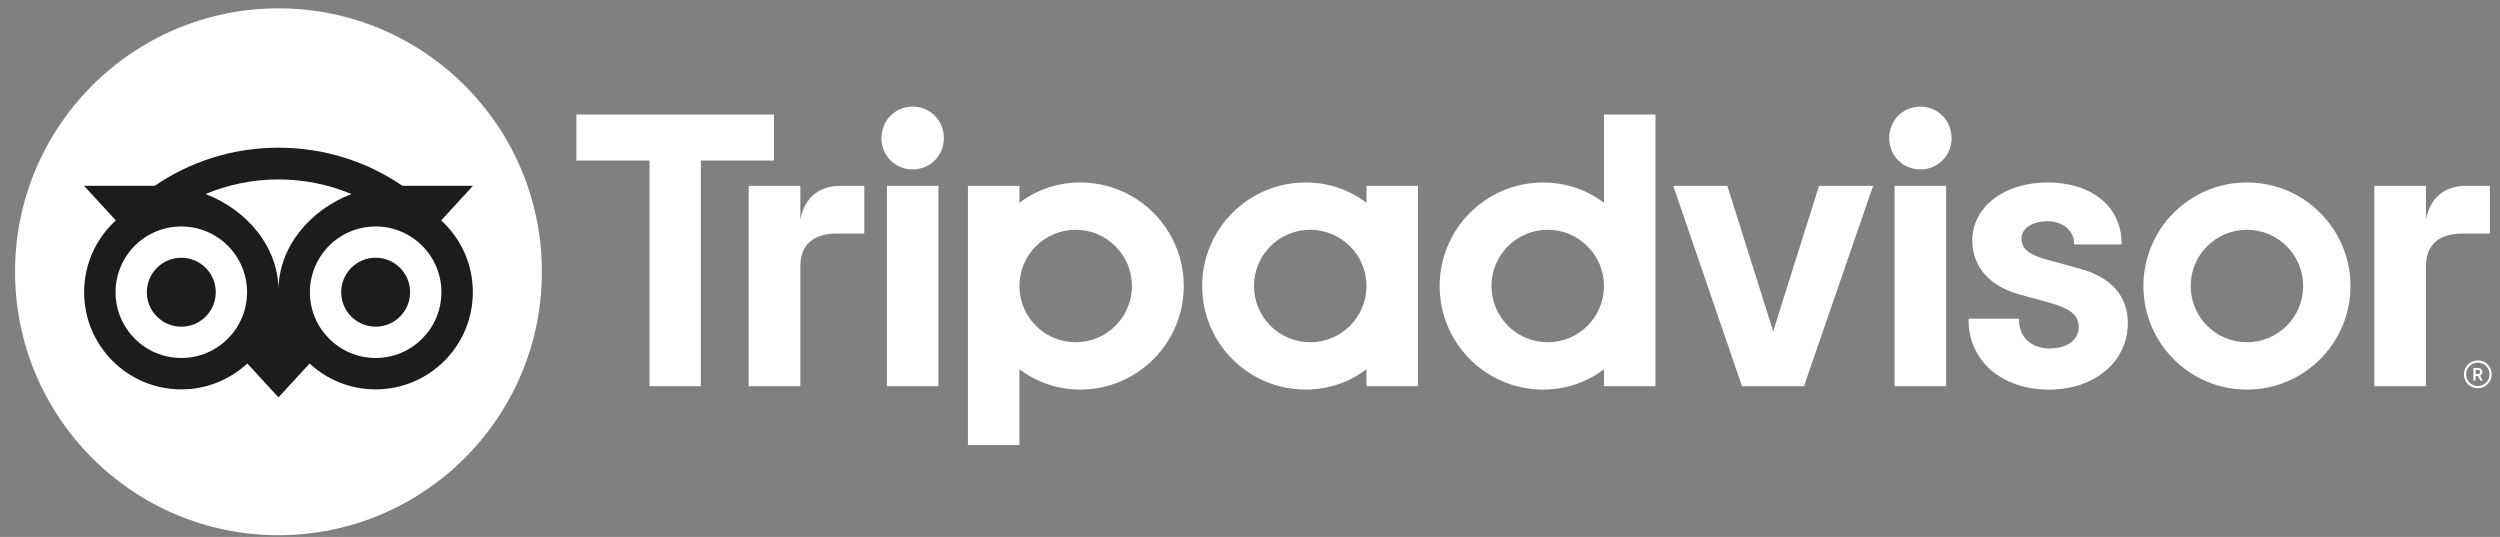<svg width="149" height="32" viewBox="0 0 149 32" fill="none" xmlns="http://www.w3.org/2000/svg">
<rect x="0" y="0" width="149" height="32" fill="#808080" stroke="none"/>
<path d="M147.677 21.481C147.219 21.481 146.847 21.853 146.847 22.311C146.847 22.768 147.219 23.14 147.677 23.14C148.135 23.14 148.507 22.768 148.507 22.311C148.507 21.853 148.135 21.481 147.677 21.481ZM147.677 23.009C147.291 23.009 146.979 22.695 146.979 22.311C146.979 21.925 147.293 21.613 147.677 21.613C148.063 21.613 148.377 21.927 148.377 22.311C148.377 22.695 148.063 23.009 147.677 23.009ZM147.947 22.169C147.947 22.018 147.84 21.928 147.682 21.928H147.417V22.684H147.547V22.411H147.689L147.826 22.684H147.966L147.815 22.383C147.896 22.346 147.947 22.272 147.947 22.169ZM147.677 22.293H147.549V22.042H147.677C147.765 22.042 147.817 22.086 147.817 22.167C147.817 22.249 147.763 22.293 147.677 22.293ZM47.7 13.084V11.077H44.623V23.016H47.7V15.857C47.7 14.561 48.532 13.924 49.828 13.924H51.512V11.077H50.074C48.947 11.077 47.969 11.664 47.7 13.084ZM54.394 6.354C53.342 6.354 52.535 7.186 52.535 8.239C52.535 9.266 53.342 10.098 54.394 10.098C55.447 10.098 56.254 9.266 56.254 8.239C56.254 7.186 55.447 6.354 54.394 6.354ZM52.859 23.016H55.929V11.077H52.859V23.016ZM70.552 17.046C70.552 20.455 67.789 23.218 64.381 23.218C63.005 23.218 61.758 22.767 60.758 22.005V26.521H57.688V11.077H60.758V12.087C61.758 11.326 63.005 10.875 64.381 10.875C67.789 10.875 70.552 13.638 70.552 17.046ZM67.463 17.046C67.463 15.196 65.961 13.694 64.111 13.694C62.26 13.694 60.758 15.196 60.758 17.046C60.758 18.897 62.26 20.398 64.111 20.398C65.961 20.398 67.463 18.899 67.463 17.046ZM123.908 15.999L122.117 15.508C120.938 15.201 120.48 14.839 120.48 14.217C120.48 13.61 121.125 13.185 122.048 13.185C122.927 13.185 123.616 13.761 123.616 14.497V14.566H126.446V14.497C126.446 12.331 124.679 10.875 122.048 10.875C119.443 10.875 117.55 12.329 117.55 14.334C117.55 15.894 118.584 17.069 120.387 17.557L122.103 18.025C123.406 18.386 123.89 18.786 123.89 19.504C123.89 20.26 123.19 20.769 122.148 20.769C121.062 20.769 120.331 20.081 120.331 19.06V18.992H117.328V19.06C117.328 21.509 119.299 23.221 122.124 23.221C124.844 23.221 126.82 21.549 126.82 19.248C126.82 18.118 126.314 16.641 123.908 15.999ZM81.442 11.077H84.512V23.016H81.442V22.005C80.442 22.767 79.195 23.218 77.82 23.218C74.411 23.218 71.648 20.455 71.648 17.046C71.648 13.638 74.411 10.875 77.82 10.875C79.195 10.875 80.442 11.326 81.442 12.087V11.077ZM81.442 17.046C81.442 15.194 79.941 13.694 78.09 13.694C76.239 13.694 74.738 15.196 74.738 17.046C74.738 18.897 76.239 20.398 78.09 20.398C79.942 20.398 81.442 18.899 81.442 17.046ZM95.597 6.828H98.666V23.017H95.597V22.007C94.597 22.768 93.35 23.219 91.974 23.219C88.566 23.219 85.803 20.456 85.803 17.048C85.803 13.64 88.566 10.877 91.974 10.877C93.35 10.877 94.597 11.328 95.597 12.089V6.828ZM95.597 17.046C95.597 15.196 94.095 13.694 92.244 13.694C90.394 13.694 88.892 15.196 88.892 17.046C88.892 18.897 90.392 20.398 92.244 20.398C94.095 20.398 95.597 18.899 95.597 17.046ZM112.919 23.016H115.989V11.077H112.919V23.016ZM114.454 6.354C113.402 6.354 112.595 7.186 112.595 8.239C112.595 9.266 113.402 10.098 114.454 10.098C115.507 10.098 116.314 9.266 116.314 8.239C116.314 7.186 115.507 6.354 114.454 6.354ZM140.088 17.046C140.088 20.455 137.325 23.218 133.917 23.218C130.509 23.218 127.746 20.455 127.746 17.046C127.746 13.638 130.509 10.875 133.917 10.875C137.325 10.875 140.088 13.638 140.088 17.046ZM137.269 17.046C137.269 15.196 135.768 13.694 133.917 13.694C132.066 13.694 130.565 15.196 130.565 17.046C130.565 18.897 132.065 20.398 133.917 20.398C135.768 20.398 137.269 18.899 137.269 17.046ZM46.128 6.828H34.352V9.566H38.712V23.016H41.771V9.566H46.13V6.828H46.128ZM105.682 19.746L102.95 11.077H99.726L103.822 23.016H107.516L111.637 11.077H108.413L105.682 19.746ZM144.586 13.084V11.077H141.509V23.016H144.586V15.857C144.586 14.561 145.417 13.924 146.714 13.924H148.398V11.077H146.959C145.833 11.077 144.856 11.664 144.586 13.084Z" fill="white"/>
<path d="M16.597 31.898C25.267 31.898 32.297 24.869 32.297 16.198C32.297 7.527 25.267 0.498 16.597 0.498C7.926 0.498 0.897 7.527 0.897 16.198C0.897 24.869 7.926 31.898 16.597 31.898Z" fill="white"/>
<path d="M26.294 13.136L28.188 11.075H23.987C21.884 9.638 19.344 8.802 16.597 8.802C13.853 8.802 11.32 9.64 9.22 11.075H5.008L6.903 13.136C5.742 14.196 5.014 15.722 5.014 17.416C5.014 20.614 7.606 23.207 10.804 23.207C12.323 23.207 13.707 22.621 14.741 21.663L16.597 23.684L18.453 21.665C19.486 22.623 20.868 23.207 22.387 23.207C25.585 23.207 28.181 20.614 28.181 17.416C28.183 15.72 27.455 14.194 26.294 13.136ZM10.806 21.335C8.641 21.335 6.887 19.581 6.887 17.416C6.887 15.252 8.641 13.498 10.806 13.498C12.971 13.498 14.725 15.252 14.725 17.416C14.725 19.581 12.971 21.335 10.806 21.335ZM16.598 17.302C16.598 14.724 14.723 12.51 12.248 11.564C13.586 11.005 15.055 10.694 16.597 10.694C18.139 10.694 19.609 11.005 20.947 11.564C18.474 12.512 16.598 14.724 16.598 17.302ZM22.389 21.335C20.224 21.335 18.47 19.581 18.47 17.416C18.47 15.252 20.224 13.498 22.389 13.498C24.554 13.498 26.308 15.252 26.308 17.416C26.308 19.581 24.554 21.335 22.389 21.335ZM22.389 15.36C21.254 15.36 20.335 16.28 20.335 17.415C20.335 18.55 21.254 19.469 22.389 19.469C23.524 19.469 24.443 18.55 24.443 17.415C24.443 16.281 23.524 15.36 22.389 15.36ZM12.86 17.416C12.86 18.551 11.941 19.471 10.806 19.471C9.671 19.471 8.752 18.551 8.752 17.416C8.752 16.281 9.671 15.362 10.806 15.362C11.941 15.36 12.86 16.281 12.86 17.416Z" fill="#1C1C1C"/>
</svg>
